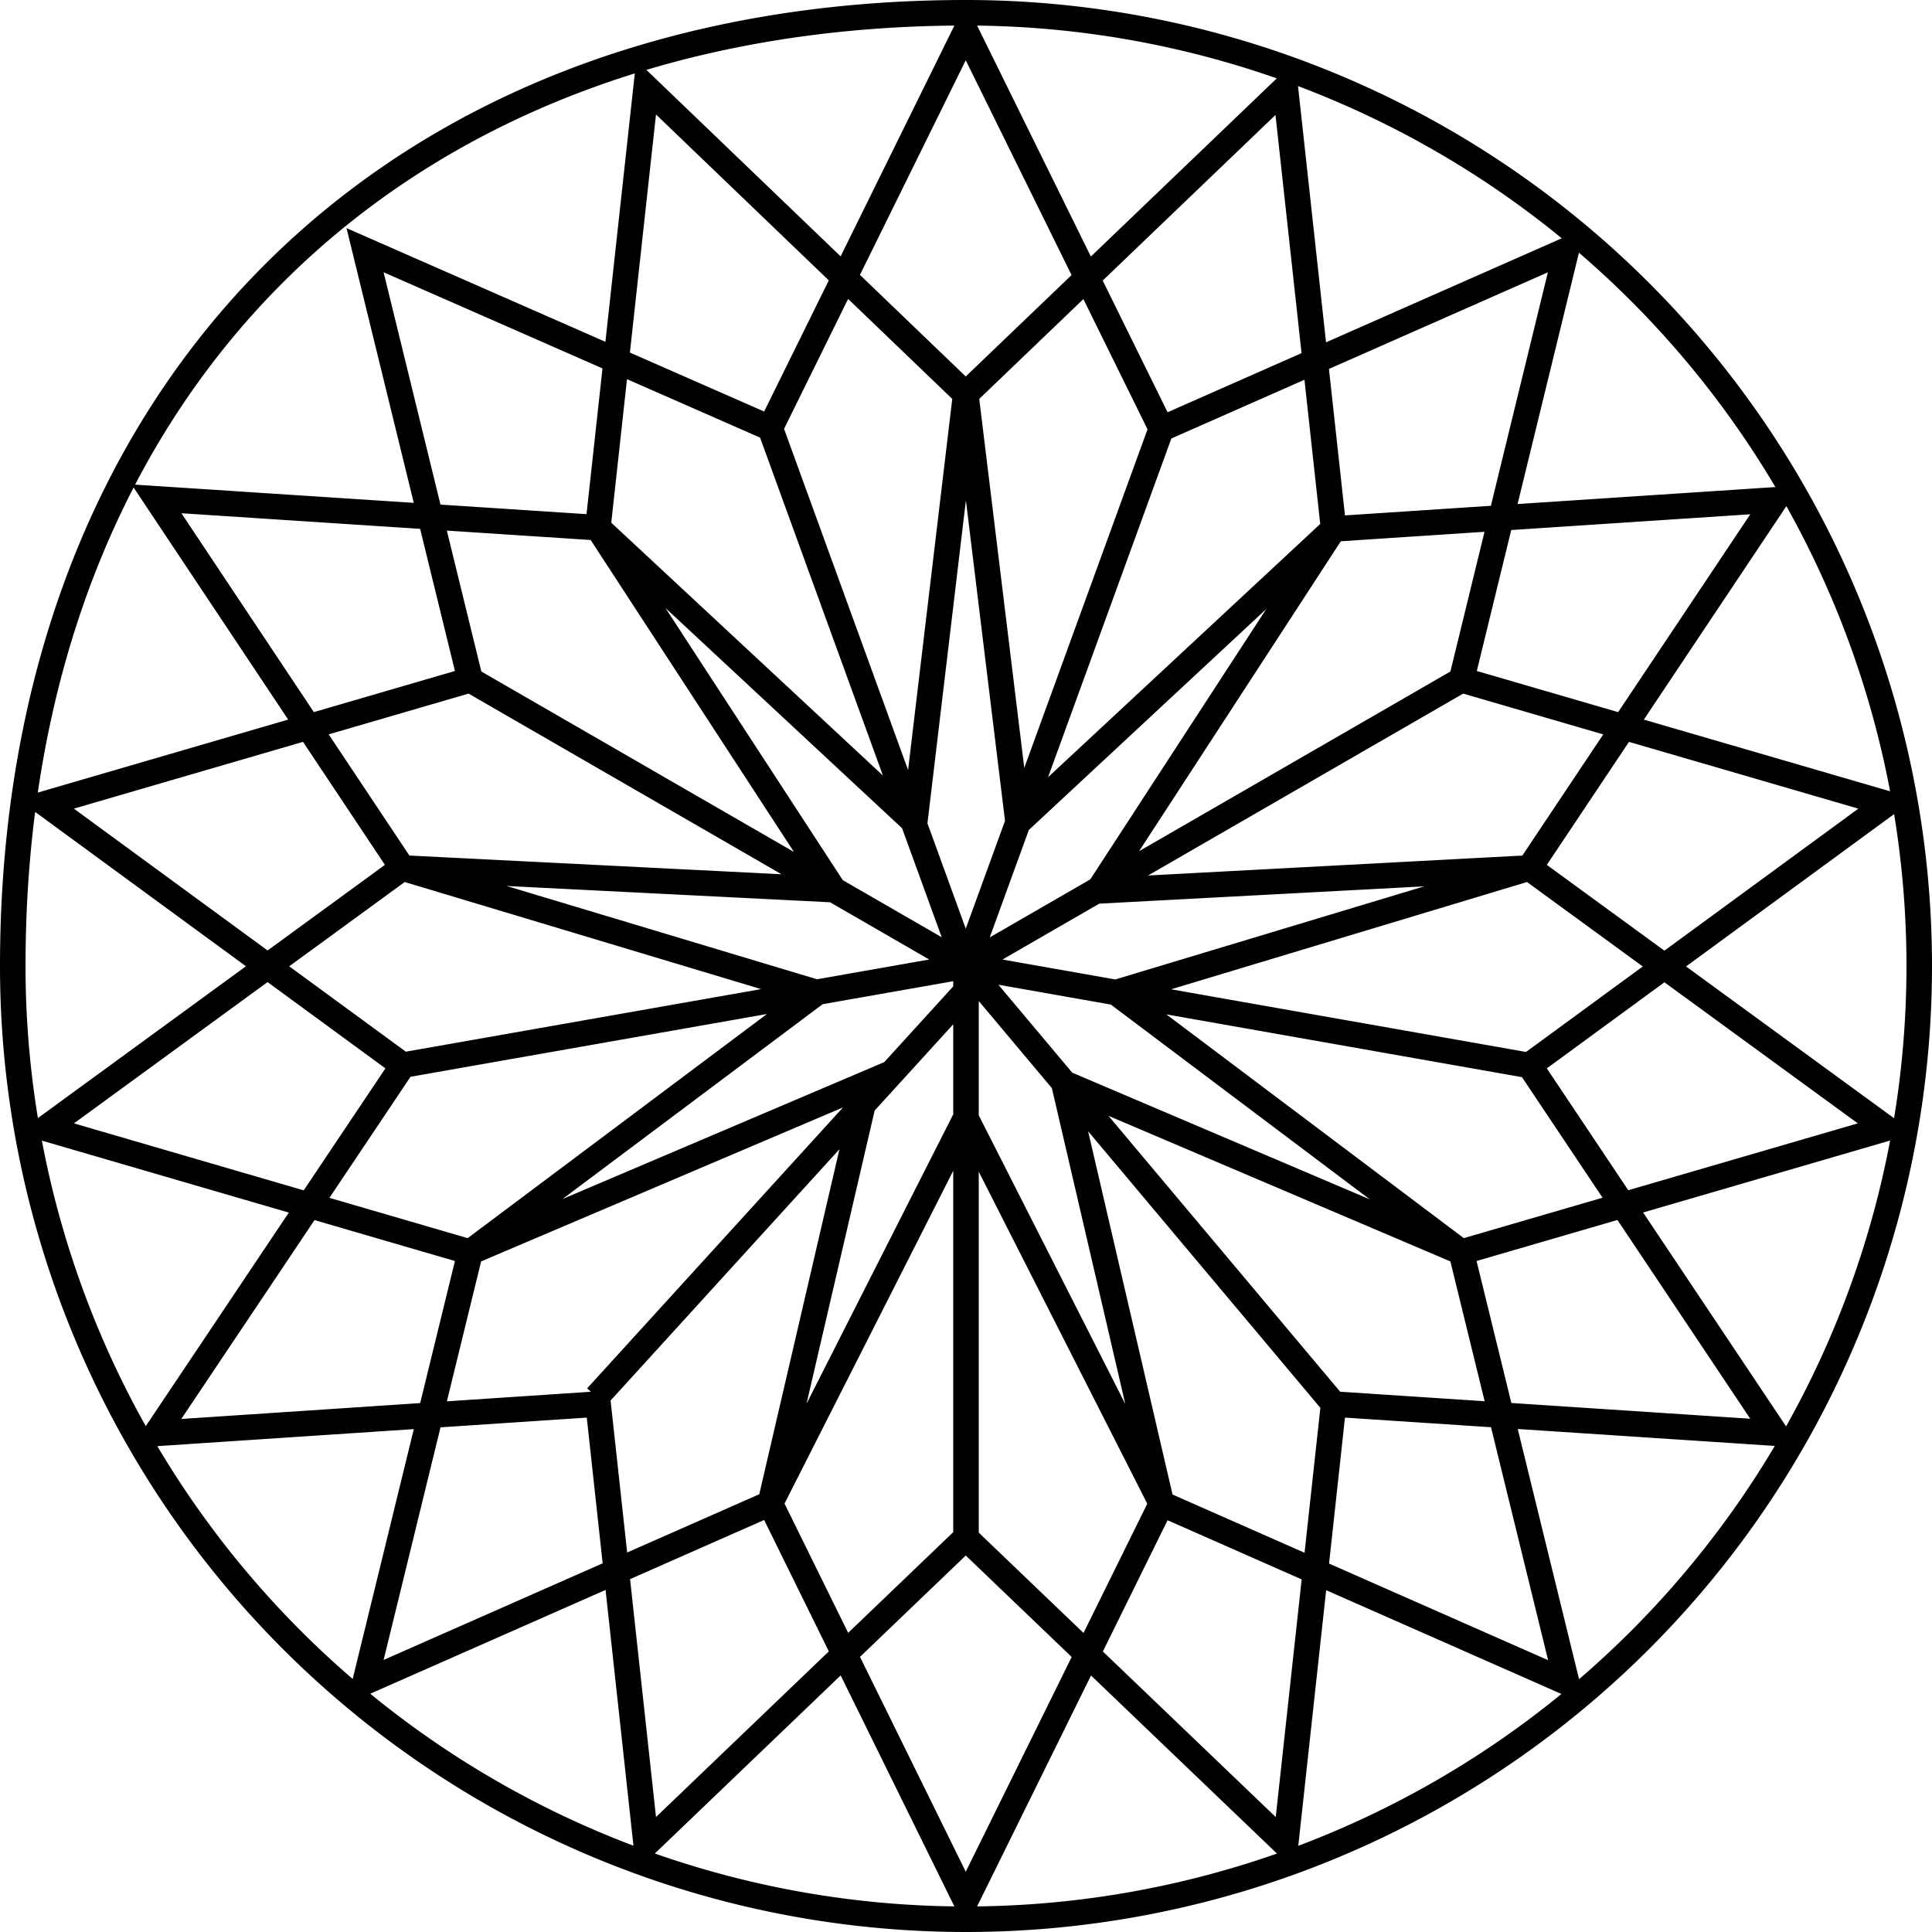 <svg xmlns="http://www.w3.org/2000/svg" viewBox="0 0 75.68 75.68"><defs><style>.cls-1{fill:none;stroke:#000;}</style></defs><g id="Layer_2" data-name="Layer 2"><g id="Layer_1-2" data-name="Layer 1"><path class="cls-1" d="M23.37,54.72l15.1-16.58m36.71-.3a37.34,37.34,0,0,1-74.68,0C.5,15.31,15.31.5,37.84.5A37.34,37.34,0,0,1,75.18,37.84ZM45.5,16.77,37.83,37.84M57.25,26.63,37.83,37.84m22.09,3.9-22.09-3.9M52.25,55,37.84,37.84m0,22.43V37.84M15.75,41.73l22.09-3.89M18.42,26.63,37.84,37.84M30.17,16.77l7.66,21.07m0-22.42-2,16.8L23.42,20.67l9.24,14.18L15.76,34,32,38.88,18.42,49.05,34,42.42,30.17,58.9l7.66-15.11L45.5,58.9,41.67,42.42l15.57,6.63L43.72,38.88,59.91,34l-16.9.9,9.23-14.18L39.88,32.22Zm-12.52-12L23.42,20.67,6.13,19.54,15.76,34,1.78,44.2l16.64,4.85L14.3,65.89l15.87-7,7.66,15.56L45.5,58.9l15.87,7L57.24,49.05,73.89,44.2,59.91,34l9.63-14.42-17.3,1.14L50.35,3.44l-12.52,12ZM37.83,1.23,30.17,16.77,14.3,9.8l4.12,16.83L1.78,31.48l14,10.25L6.12,56.15,23.43,55l1.88,17.24,12.52-12,12.53,12L52.24,55l17.3,1.14L59.91,41.73l14-10.25L57.25,26.63,61.36,9.8l-15.86,7Z"></path></g></g></svg>